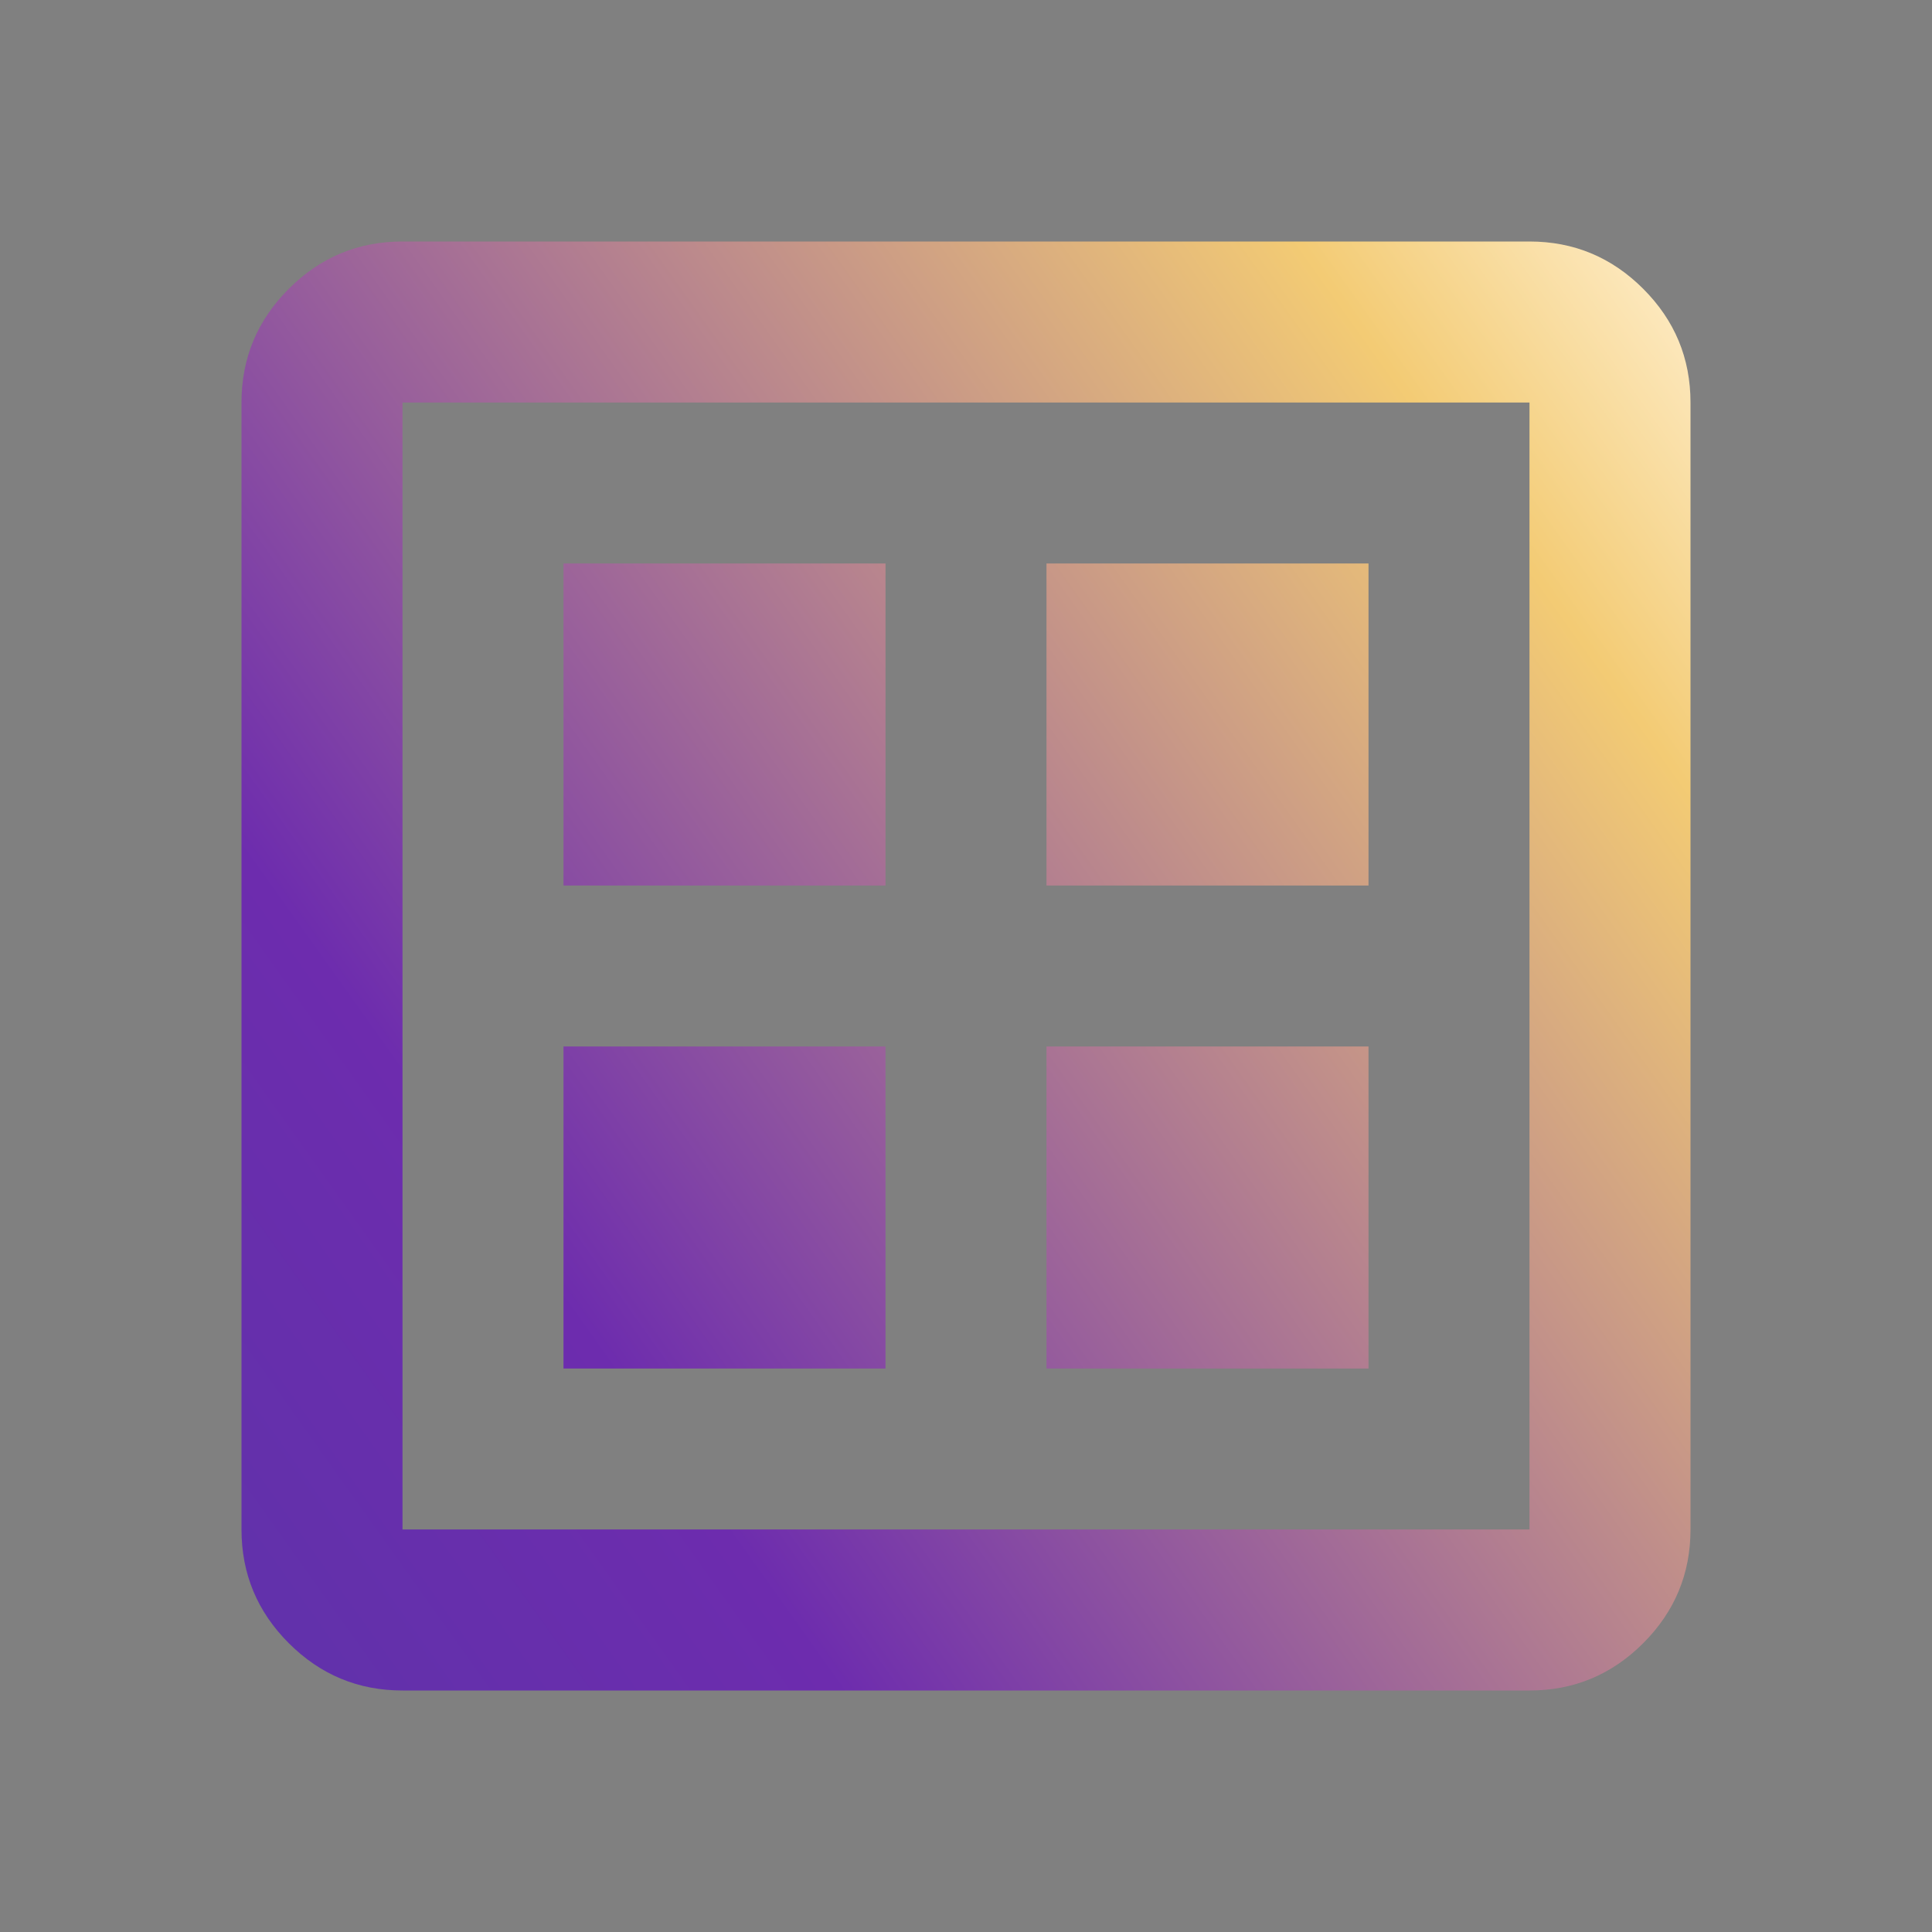 <svg width="56" height="56" viewBox="0 0 56 56" fill="none" xmlns="http://www.w3.org/2000/svg">
<rect x="0" y="0" width="56" height="56" fill="#808080" stroke="none"/>
<path d="M16.333 39.667H25.667V30.333H16.333V39.667ZM30.333 39.667H39.667V30.333H30.333V39.667ZM16.333 25.667H25.667V16.333H16.333V25.667ZM30.333 25.667H39.667V16.333H30.333V25.667ZM11.667 49C10.383 49 9.285 48.543 8.371 47.629C7.457 46.715 7 45.617 7 44.333V11.667C7 10.383 7.457 9.285 8.371 8.371C9.285 7.457 10.383 7 11.667 7H44.333C45.617 7 46.715 7.457 47.629 8.371C48.543 9.285 49 10.383 49 11.667V44.333C49 45.617 48.543 46.715 47.629 47.629C46.715 48.543 45.617 49 44.333 49H11.667ZM11.667 44.333H44.333V11.667H11.667V44.333Z" fill="url(#paint0_linear_1050_2067)"/>
<defs>
<linearGradient id="paint0_linear_1050_2067" x1="-7.999" y1="60.368" x2="55.427" y2="15.177" gradientUnits="userSpaceOnUse">
<stop stop-color="#4E3AA5"/>
<stop offset="0.423" stop-color="#6D2CAE"/>
<stop offset="0.875" stop-color="#F3CB74"/>
<stop offset="1" stop-color="#FFF0D1"/>
</linearGradient>
</defs>
</svg>
